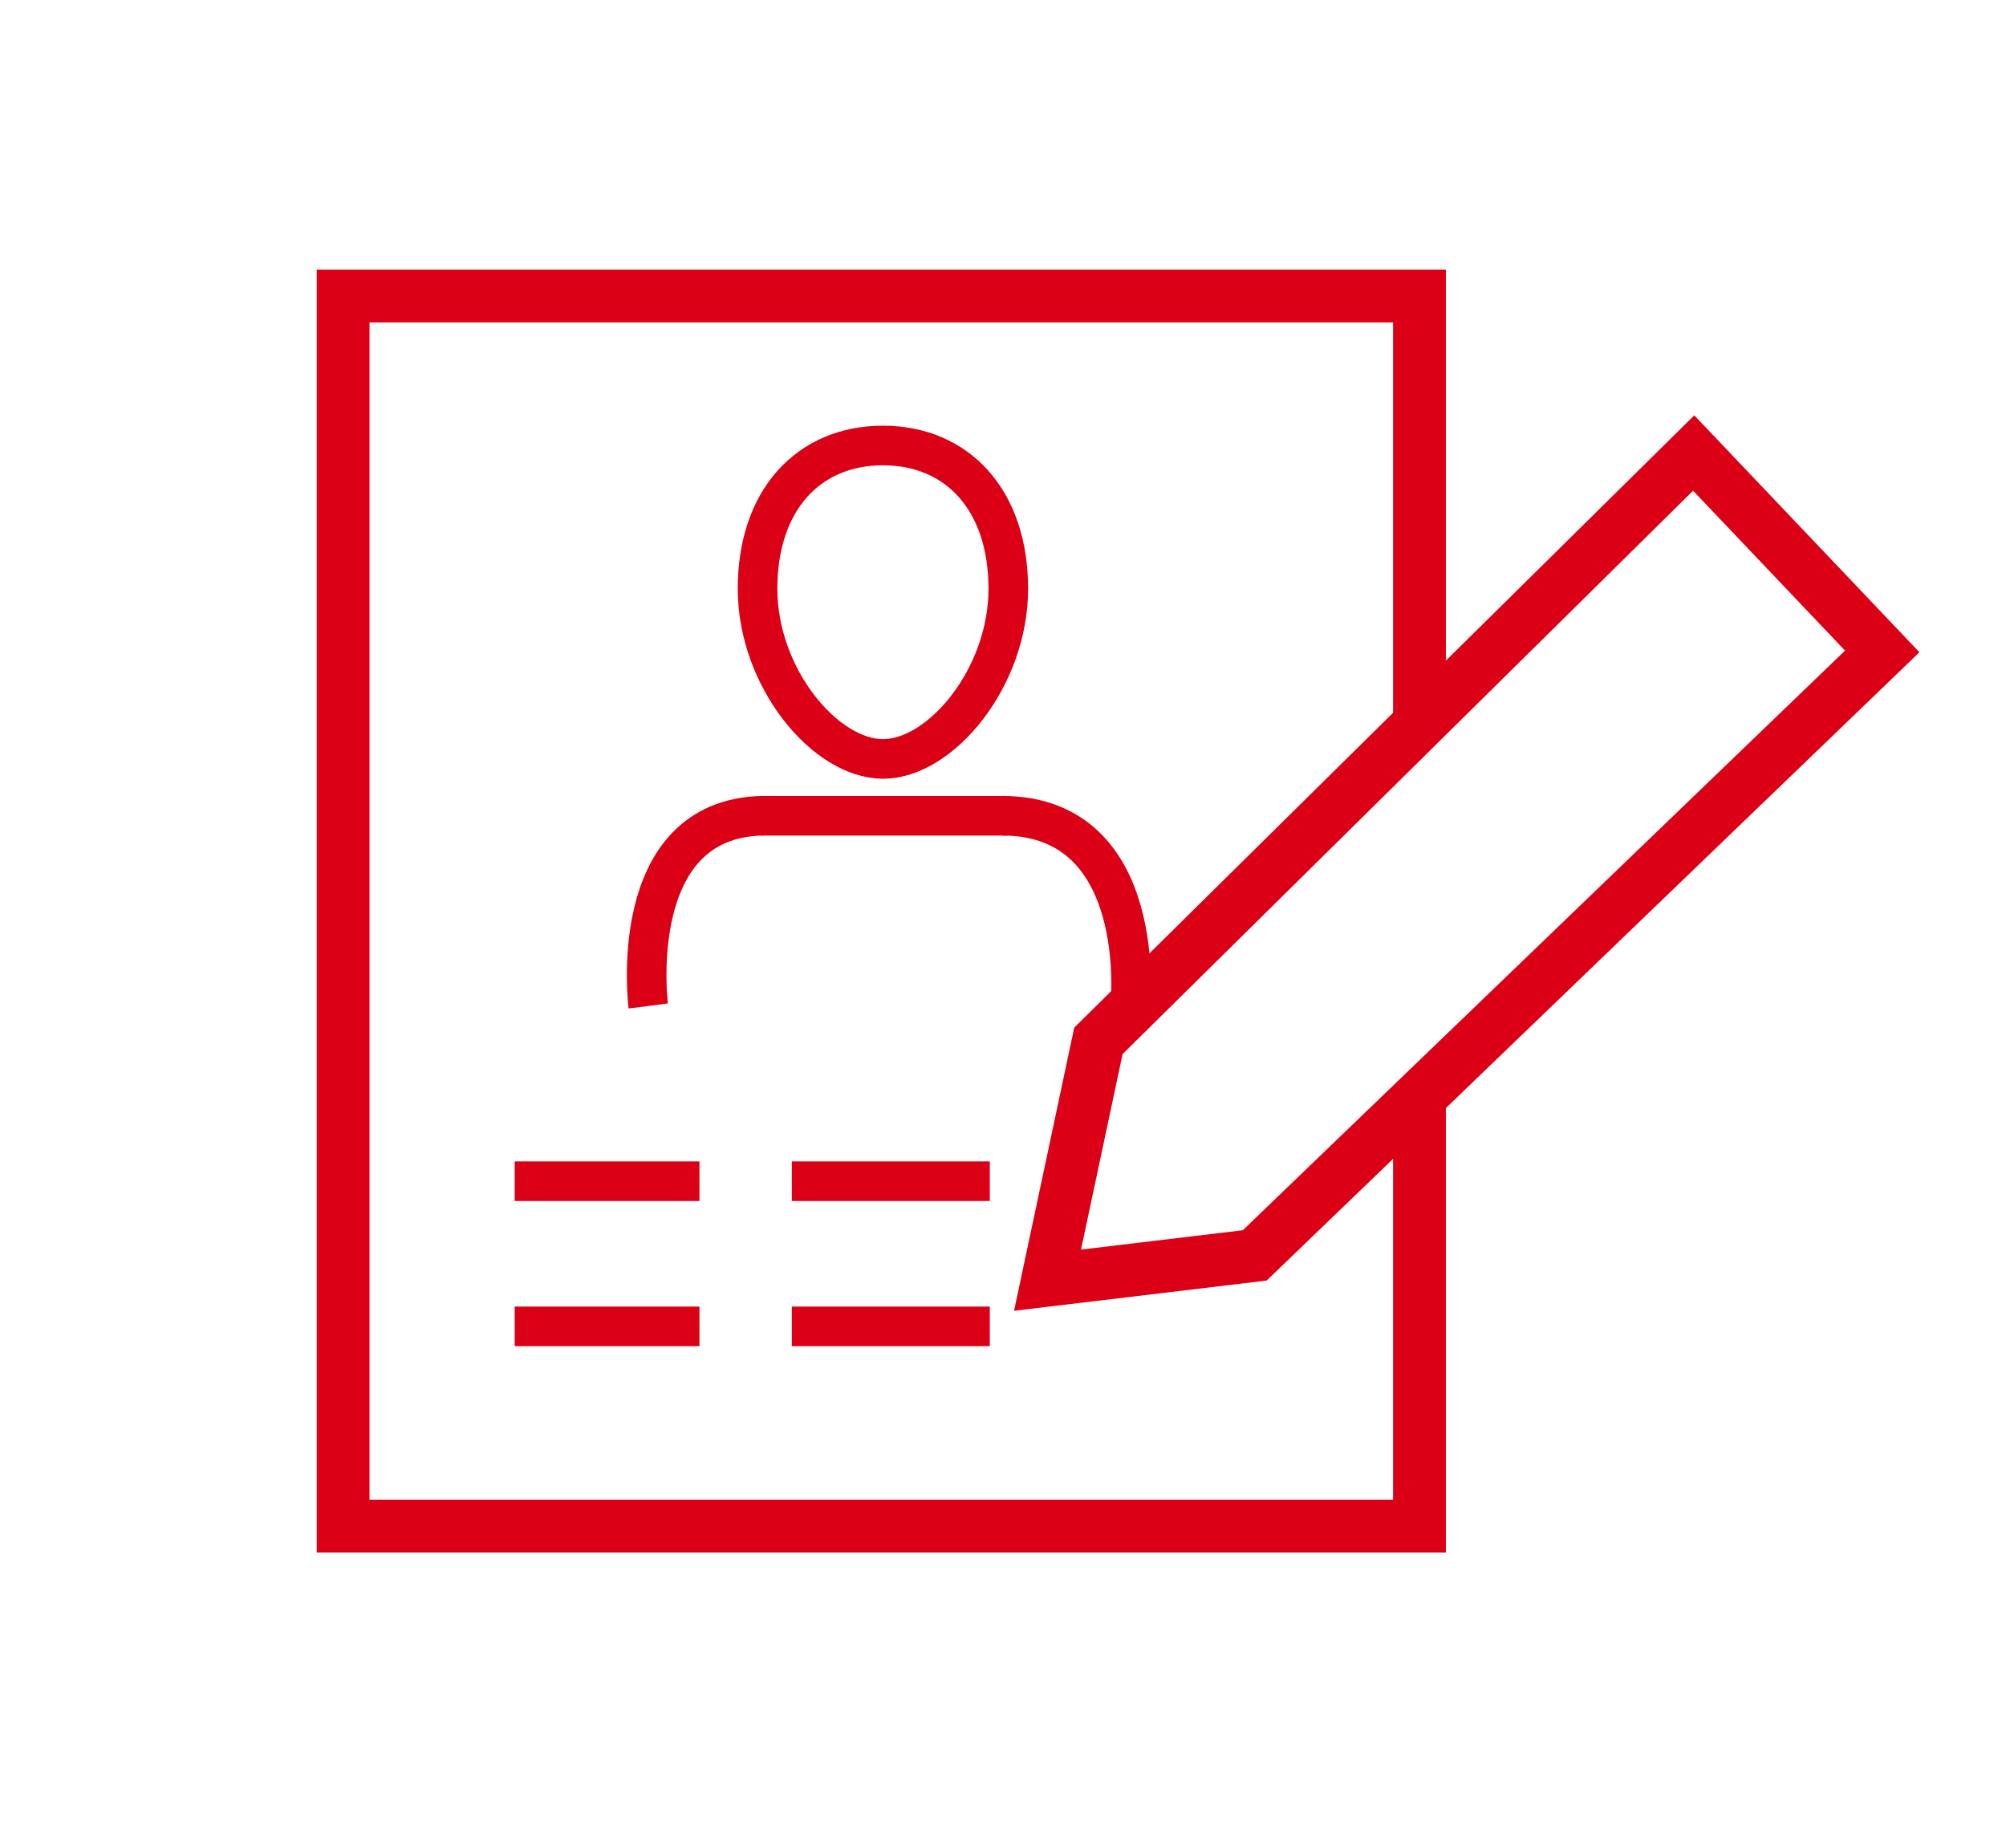 <svg xmlns="http://www.w3.org/2000/svg" width="152" height="140" viewBox="0 0 152 140">
  <g id="icon58" transform="translate(-248 -1613)">
    <path id="パス_557" data-name="パス 557" d="M-15182.841-1840.807l14.287,15.035-47.547,45.761-15.7,1.879,3.855-18.135Z" transform="translate(15559.176 3488.132)" fill="none" stroke="#db0016" stroke-width="4"/>
    <path id="パス_558" data-name="パス 558" d="M-15169.512-1785.954v32.249h-81.559v-93.2h81.559v32.982" transform="translate(15525.07 3482.334)" fill="none" stroke="#db0016" stroke-width="4"/>
    <rect id="長方形_1034" data-name="長方形 1034" width="152" height="140" transform="translate(248 1613)" fill="none"/>
    <g id="グループ_92" data-name="グループ 92" transform="translate(296.92 1645.755)">
      <path id="パス_594" data-name="パス 594" d="M-10112.631,16643.1s-1.82-14.223,8.688-14.414" transform="translate(10112.832 -16599.633)" fill="none" stroke="#db0016" stroke-width="3"/>
      <path id="パス_595" data-name="パス 595" d="M-10104.141,16643.1s1.493-14.4-9.691-14.414" transform="translate(10140.863 -16599.633)" fill="none" stroke="#db0016" stroke-width="3"/>
      <path id="パス_596" data-name="パス 596" d="M10.5,0C16.121,0,20,4.111,20,10.857s-5.129,12.9-9.5,12.893S1,17.6,1,10.857,4.878,0,10.5,0Z" transform="translate(7.482 1)" fill="none" stroke="#db0016" stroke-width="3"/>
      <path id="パス_597" data-name="パス 597" d="M-10090.544,16623.928h18.6" transform="translate(10099.334 -16594.871)" fill="none" stroke="#db0016" stroke-width="3"/>
    </g>
    <rect id="長方形_984" data-name="長方形 984" width="14" height="3" transform="translate(287 1701)" fill="#db0016"/>
    <rect id="長方形_985" data-name="長方形 985" width="15" height="3" transform="translate(308 1701)" fill="#db0016"/>
    <rect id="長方形_987" data-name="長方形 987" width="14" height="3" transform="translate(287 1712)" fill="#db0016"/>
    <rect id="長方形_988" data-name="長方形 988" width="15" height="3" transform="translate(308 1712)" fill="#db0016"/>
  </g>
</svg>
